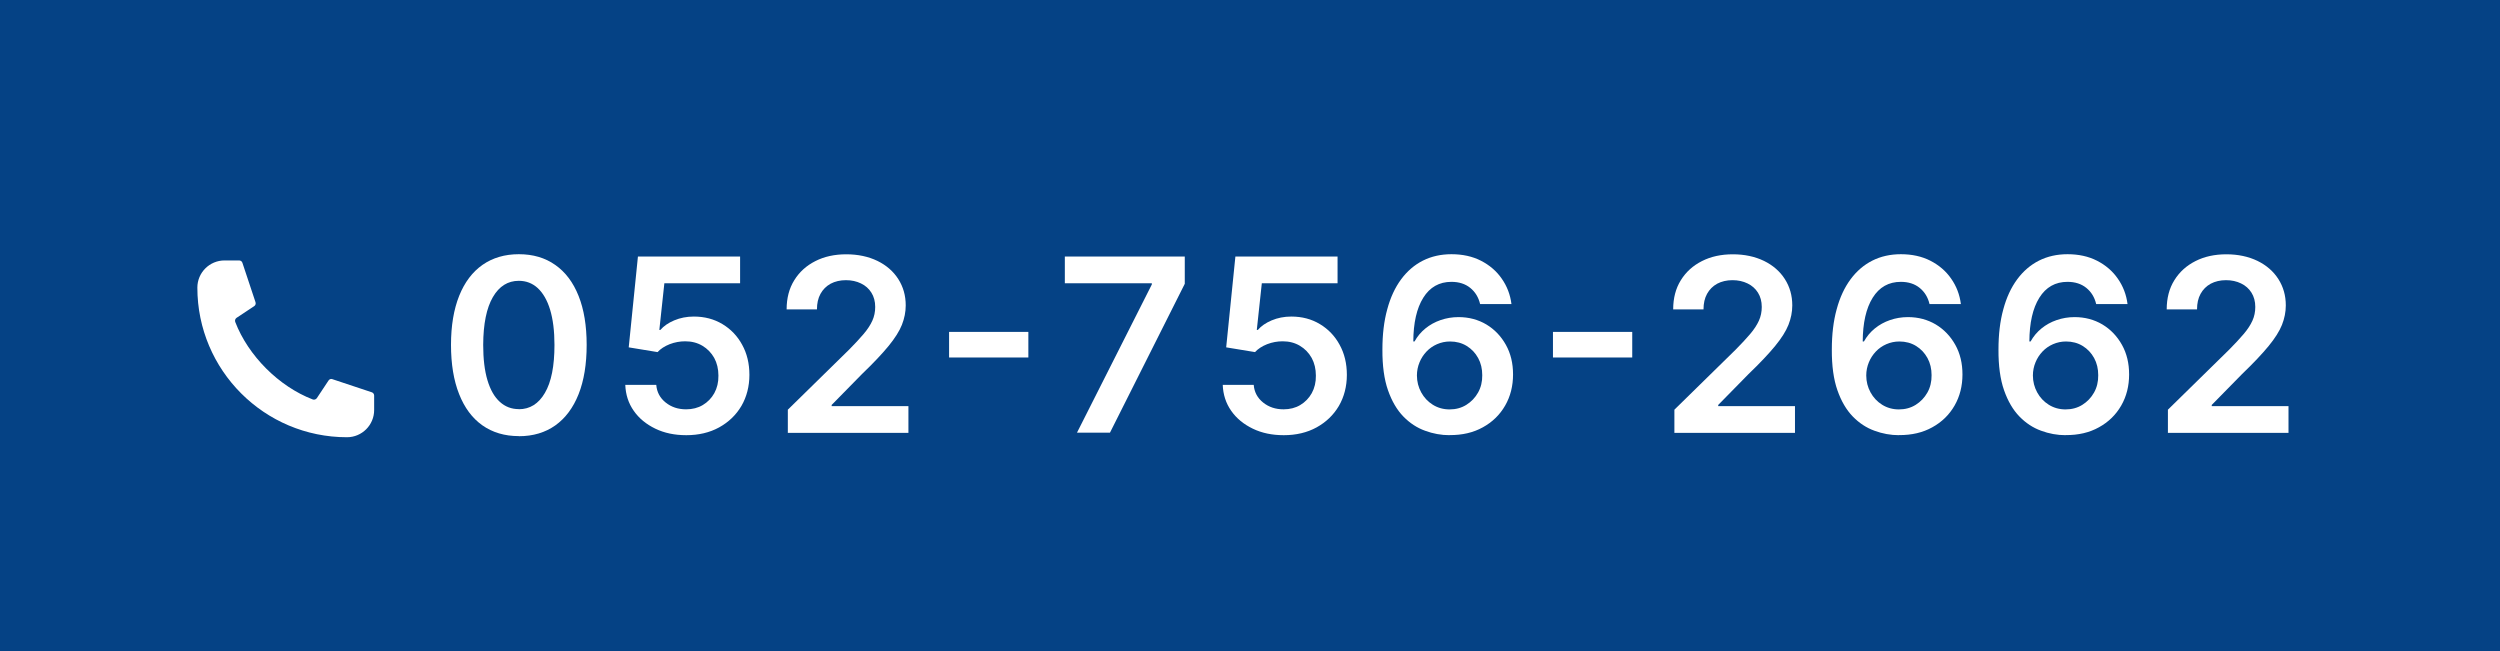 <?xml version="1.0" encoding="UTF-8"?>
<svg id="_レイヤー_2" data-name="レイヤー 2" xmlns="http://www.w3.org/2000/svg" viewBox="0 0 268.68 70">
  <defs>
    <style>
      .cls-1 {
        fill: #054285;
      }

      .cls-2 {
        fill: #fff;
      }
    </style>
  </defs>
  <g id="_レイヤー_1-2" data-name="レイヤー 1">
    <rect class="cls-1" width="268.68" height="70"/>
    <g>
      <g>
        <path class="cls-2" d="M55.76,46.87c-1.52,0-2.83-.39-3.92-1.16-1.09-.77-1.92-1.89-2.5-3.36-.58-1.46-.87-3.23-.87-5.29,0-2.06.3-3.82.88-5.27.58-1.45,1.42-2.56,2.5-3.32,1.09-.76,2.39-1.15,3.91-1.15s2.82.38,3.91,1.15c1.09.76,1.93,1.87,2.51,3.33.58,1.45.87,3.21.87,5.27s-.29,3.84-.87,5.3c-.58,1.46-1.42,2.58-2.5,3.35-1.09.77-2.39,1.16-3.91,1.16ZM55.76,43.98c1.18,0,2.12-.58,2.8-1.75.69-1.17,1.03-2.89,1.03-5.16,0-1.5-.16-2.77-.47-3.79-.31-1.02-.76-1.79-1.33-2.32-.57-.52-1.25-.78-2.03-.78-1.18,0-2.11.58-2.79,1.75-.68,1.17-1.03,2.88-1.04,5.13,0,1.51.15,2.78.46,3.81.31,1.03.75,1.8,1.33,2.32.57.52,1.25.78,2.04.78Z"/>
        <path class="cls-2" d="M73.74,46.77c-1.23,0-2.34-.23-3.31-.7s-1.75-1.1-2.32-1.92c-.57-.81-.87-1.74-.91-2.79h3.33c.06.78.4,1.41,1.01,1.9.61.49,1.34.73,2.2.73.67,0,1.27-.15,1.79-.46.52-.31.94-.74,1.24-1.28.3-.55.45-1.17.44-1.88,0-.71-.15-1.35-.45-1.9-.31-.55-.73-.99-1.27-1.31-.54-.32-1.15-.48-1.85-.48-.57,0-1.12.1-1.67.31-.55.22-.98.5-1.3.85l-3.1-.51.99-9.76h10.98v2.87h-8.14l-.54,5.02h.11c.35-.41.85-.76,1.49-1.03s1.34-.41,2.11-.41c1.15,0,2.17.27,3.07.81.9.54,1.61,1.28,2.12,2.22.52.94.78,2.02.78,3.24s-.29,2.36-.86,3.34c-.58.98-1.38,1.74-2.39,2.3-1.02.56-2.2.84-3.54.84Z"/>
        <path class="cls-2" d="M84.67,46.51v-2.48l6.57-6.44c.63-.63,1.15-1.2,1.57-1.69.42-.49.73-.97.94-1.43.21-.46.31-.96.31-1.48,0-.6-.14-1.11-.41-1.54-.27-.43-.64-.76-1.12-.99-.47-.23-1.01-.35-1.62-.35s-1.17.13-1.64.38c-.47.26-.83.62-1.09,1.09-.26.47-.38,1.03-.38,1.67h-3.26c0-1.2.27-2.25.82-3.13.55-.89,1.3-1.57,2.27-2.06.96-.49,2.07-.73,3.32-.73s2.38.24,3.35.71c.96.47,1.71,1.12,2.24,1.95.53.83.8,1.77.8,2.83,0,.71-.14,1.4-.41,2.09-.27.68-.75,1.44-1.43,2.27-.68.83-1.63,1.84-2.86,3.02l-3.26,3.32v.13h8.25v2.87h-12.98Z"/>
        <path class="cls-2" d="M110.52,35.67v2.75h-8.52v-2.75h8.52Z"/>
        <path class="cls-2" d="M115.74,46.51l8.05-15.94v-.13h-9.35v-2.87h12.89v2.93l-8.04,16h-3.56Z"/>
        <path class="cls-2" d="M137.95,46.77c-1.23,0-2.34-.23-3.31-.7s-1.75-1.1-2.32-1.92c-.57-.81-.87-1.74-.91-2.79h3.33c.06.78.4,1.41,1.01,1.9.61.49,1.34.73,2.2.73.67,0,1.27-.15,1.79-.46.52-.31.94-.74,1.24-1.28.3-.55.45-1.17.44-1.88,0-.71-.15-1.35-.45-1.9-.31-.55-.73-.99-1.27-1.31-.54-.32-1.15-.48-1.85-.48-.57,0-1.12.1-1.67.31-.55.22-.98.5-1.3.85l-3.1-.51.99-9.76h10.98v2.87h-8.14l-.54,5.02h.11c.35-.41.85-.76,1.49-1.03s1.34-.41,2.11-.41c1.15,0,2.17.27,3.07.81.9.54,1.61,1.28,2.12,2.22.52.94.78,2.02.78,3.24s-.29,2.36-.86,3.34c-.58.98-1.38,1.74-2.39,2.3-1.02.56-2.2.84-3.54.84Z"/>
        <path class="cls-2" d="M155.8,46.77c-.91,0-1.79-.16-2.65-.48-.86-.31-1.64-.82-2.33-1.53-.69-.71-1.24-1.65-1.65-2.82-.41-1.17-.61-2.63-.6-4.37,0-1.62.17-3.07.52-4.33.34-1.27.84-2.34,1.49-3.22.65-.88,1.43-1.55,2.34-2.01s1.94-.69,3.07-.69c1.19,0,2.25.23,3.17.7s1.67,1.11,2.23,1.92c.57.81.92,1.72,1.05,2.74h-3.37c-.17-.73-.53-1.31-1.06-1.74s-1.21-.65-2.02-.65c-1.31,0-2.32.57-3.03,1.71-.71,1.14-1.06,2.71-1.07,4.7h.13c.3-.54.69-1.01,1.17-1.4.48-.39,1.02-.69,1.63-.9.61-.21,1.25-.32,1.93-.32,1.11,0,2.11.27,2.99.79.88.53,1.58,1.26,2.1,2.19.52.93.77,1.99.77,3.18,0,1.24-.28,2.36-.85,3.35s-1.37,1.77-2.39,2.33c-1.02.57-2.21.85-3.58.84ZM155.79,44c.67,0,1.27-.16,1.8-.49.53-.33.95-.77,1.26-1.32.31-.55.46-1.18.45-1.87,0-.68-.14-1.29-.44-1.84-.3-.55-.71-.98-1.23-1.3s-1.12-.48-1.79-.48c-.5,0-.96.1-1.4.29-.43.19-.81.45-1.13.79s-.57.72-.75,1.16c-.18.44-.28.91-.28,1.41,0,.66.16,1.27.46,1.82.3.55.72,1,1.25,1.33.53.33,1.13.5,1.8.5Z"/>
        <path class="cls-2" d="M175.42,35.67v2.75h-8.52v-2.75h8.52Z"/>
        <path class="cls-2" d="M179.95,46.51v-2.48l6.57-6.44c.63-.63,1.15-1.2,1.57-1.69.42-.49.73-.97.94-1.43.21-.46.31-.96.31-1.48,0-.6-.14-1.11-.41-1.54-.27-.43-.64-.76-1.12-.99-.47-.23-1.01-.35-1.62-.35s-1.17.13-1.64.38c-.47.26-.83.62-1.09,1.09-.26.47-.38,1.03-.38,1.67h-3.26c0-1.2.27-2.25.82-3.13.55-.89,1.3-1.57,2.27-2.06.96-.49,2.07-.73,3.32-.73s2.38.24,3.35.71c.96.47,1.71,1.12,2.24,1.95.53.83.8,1.77.8,2.83,0,.71-.14,1.4-.41,2.09-.27.68-.75,1.44-1.43,2.27-.68.83-1.63,1.84-2.86,3.02l-3.26,3.32v.13h8.25v2.87h-12.98Z"/>
        <path class="cls-2" d="M204.1,46.77c-.91,0-1.79-.16-2.65-.48-.86-.31-1.64-.82-2.33-1.53-.69-.71-1.24-1.65-1.65-2.82-.41-1.17-.61-2.63-.6-4.37,0-1.62.17-3.07.52-4.33.34-1.27.84-2.34,1.49-3.22.65-.88,1.43-1.55,2.34-2.01s1.94-.69,3.07-.69c1.19,0,2.25.23,3.17.7s1.67,1.11,2.23,1.92c.57.81.92,1.72,1.05,2.74h-3.37c-.17-.73-.53-1.31-1.06-1.74s-1.21-.65-2.02-.65c-1.31,0-2.32.57-3.03,1.71-.71,1.14-1.06,2.71-1.07,4.7h.13c.3-.54.69-1.01,1.17-1.4.48-.39,1.02-.69,1.63-.9.61-.21,1.25-.32,1.93-.32,1.11,0,2.11.27,2.99.79.88.53,1.58,1.26,2.1,2.19.52.93.77,1.99.77,3.18,0,1.24-.28,2.36-.85,3.35s-1.37,1.77-2.39,2.33c-1.02.57-2.21.85-3.58.84ZM204.08,44c.67,0,1.27-.16,1.8-.49.53-.33.95-.77,1.26-1.32.31-.55.46-1.18.45-1.87,0-.68-.14-1.29-.44-1.84-.3-.55-.71-.98-1.23-1.3s-1.12-.48-1.79-.48c-.5,0-.96.1-1.4.29-.43.19-.81.45-1.13.79s-.57.72-.75,1.16c-.18.44-.28.91-.28,1.41,0,.66.16,1.27.46,1.82.3.55.72,1,1.25,1.33.53.33,1.13.5,1.8.5Z"/>
        <path class="cls-2" d="M222.01,46.77c-.91,0-1.79-.16-2.65-.48-.86-.31-1.64-.82-2.33-1.53-.69-.71-1.24-1.65-1.65-2.82-.41-1.17-.61-2.63-.6-4.37,0-1.62.17-3.07.52-4.33.34-1.27.84-2.34,1.49-3.22.65-.88,1.43-1.55,2.34-2.01s1.94-.69,3.07-.69c1.19,0,2.25.23,3.17.7s1.67,1.11,2.23,1.92c.57.81.92,1.72,1.05,2.74h-3.37c-.17-.73-.53-1.31-1.06-1.74s-1.21-.65-2.02-.65c-1.31,0-2.32.57-3.03,1.71-.71,1.14-1.06,2.71-1.07,4.7h.13c.3-.54.69-1.01,1.17-1.4.48-.39,1.02-.69,1.63-.9.61-.21,1.25-.32,1.93-.32,1.11,0,2.11.27,2.99.79.88.53,1.58,1.26,2.1,2.19.52.93.77,1.99.77,3.18,0,1.24-.28,2.36-.85,3.35s-1.37,1.77-2.39,2.33c-1.02.57-2.21.85-3.58.84ZM221.99,44c.67,0,1.27-.16,1.8-.49.53-.33.95-.77,1.26-1.32.31-.55.46-1.18.45-1.87,0-.68-.14-1.29-.44-1.84-.3-.55-.71-.98-1.23-1.3s-1.12-.48-1.79-.48c-.5,0-.96.1-1.4.29-.43.19-.81.45-1.13.79s-.57.72-.75,1.16c-.18.44-.28.91-.28,1.41,0,.66.16,1.27.46,1.82.3.55.72,1,1.25,1.33.53.33,1.13.5,1.8.5Z"/>
        <path class="cls-2" d="M232.99,46.51v-2.48l6.57-6.44c.63-.63,1.15-1.2,1.57-1.69.42-.49.73-.97.94-1.43.21-.46.31-.96.31-1.48,0-.6-.14-1.11-.41-1.54-.27-.43-.64-.76-1.12-.99-.47-.23-1.01-.35-1.62-.35s-1.17.13-1.64.38c-.47.26-.83.62-1.09,1.09-.26.47-.38,1.03-.38,1.67h-3.26c0-1.2.27-2.25.82-3.13.55-.89,1.3-1.57,2.27-2.06.96-.49,2.07-.73,3.32-.73s2.38.24,3.35.71c.96.47,1.71,1.12,2.24,1.95.53.83.8,1.77.8,2.83,0,.71-.14,1.4-.41,2.09-.27.68-.75,1.44-1.43,2.27-.68.83-1.63,1.84-2.86,3.02l-3.26,3.32v.13h8.25v2.87h-12.98Z"/>
      </g>
      <path class="cls-2" d="M35.72,40.75l4.24,1.41c.15.05.25.19.25.35v1.56c0,1.61-1.31,2.92-2.92,2.92h0c-8.88,0-16.08-7.2-16.08-16.08h0c0-1.61,1.31-2.92,2.92-2.92h1.57c.16,0,.3.1.35.25l1.41,4.24c.05.16,0,.33-.14.42l-1.9,1.26c-.14.1-.2.28-.14.44,1.4,3.64,4.69,6.93,8.33,8.33.16.06.34,0,.44-.14l1.26-1.9c.09-.14.26-.2.42-.14Z"/>
    </g>
  </g>
</svg>